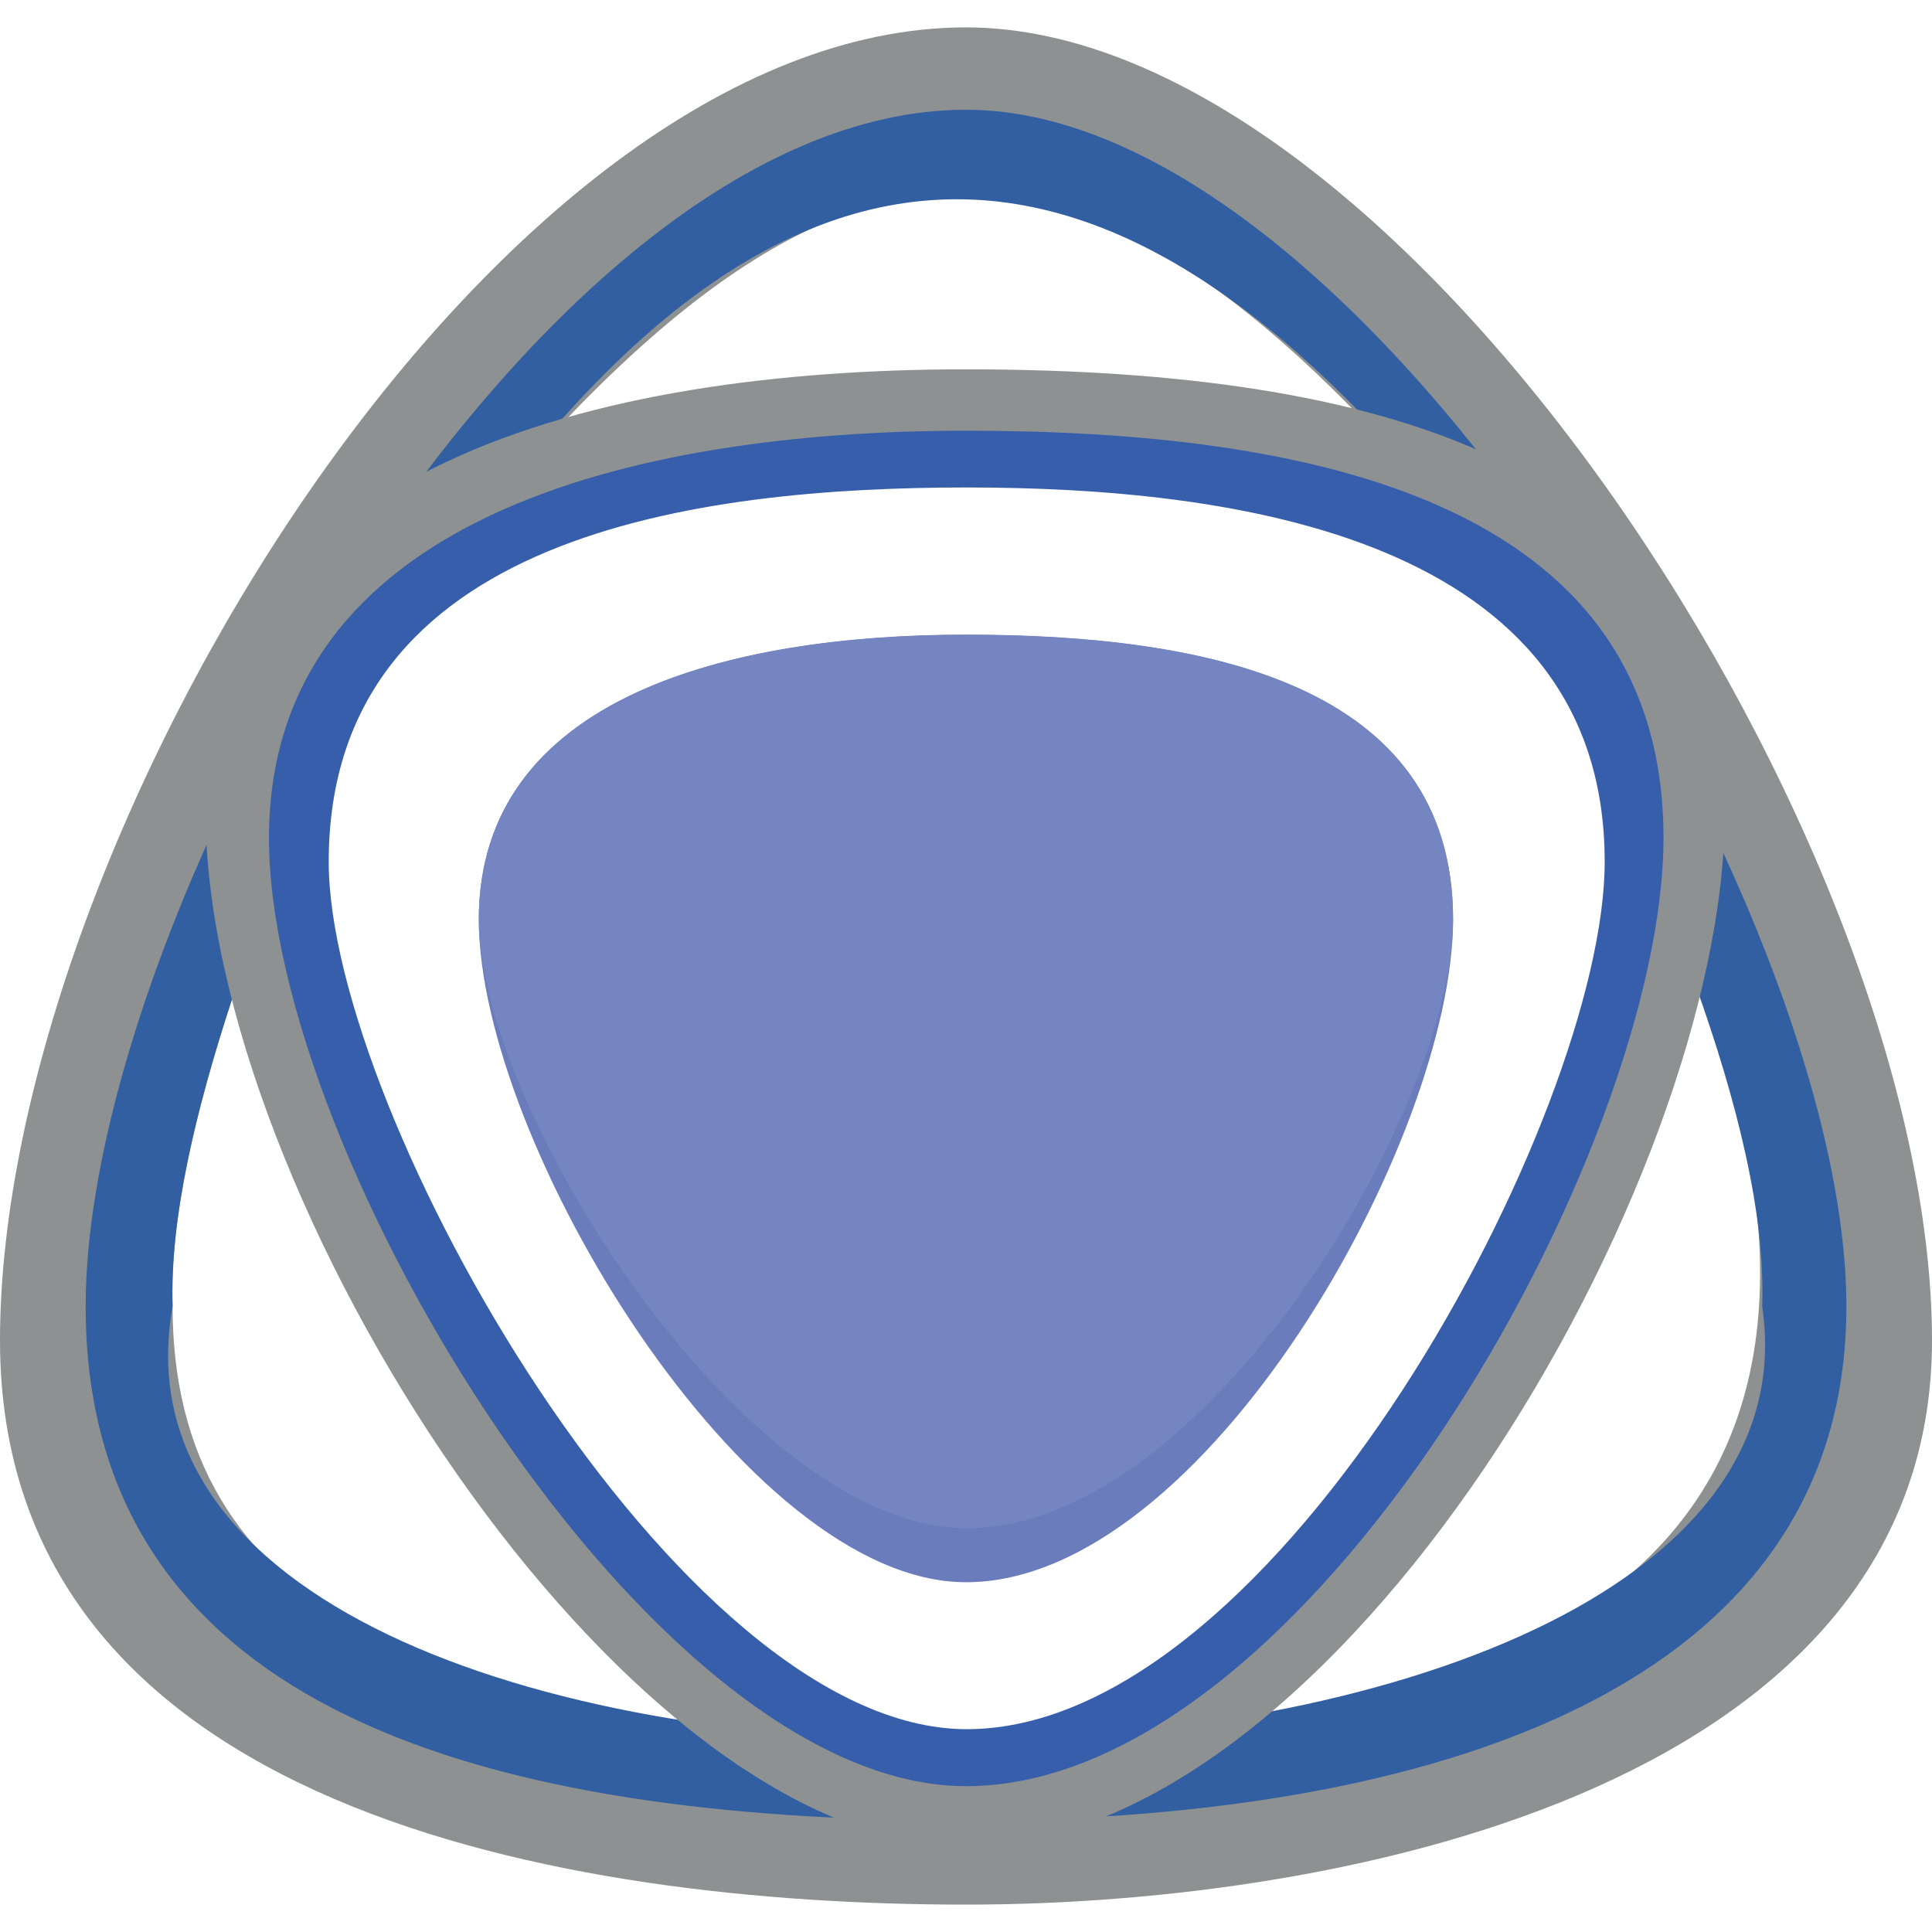 <?xml version="1.0" encoding="UTF-8"?>
<svg id="Ebene_1" data-name="Ebene 1" xmlns="http://www.w3.org/2000/svg" viewBox="0 0 368.27 368.27">
  <defs>
    <style>
      .cls-1 {
        fill: #375eab;
      }

      .cls-1, .cls-2, .cls-3, .cls-4, .cls-5 {
        fill-rule: evenodd;
      }

      .cls-2 {
        fill: #7585c1;
      }

      .cls-3 {
        fill: #325ea2;
      }

      .cls-4 {
        fill: #8d9192;
      }

      .cls-5 {
        fill: #6a7cbb;
      }
    </style>
  </defs>
  <path class="cls-4" d="m307.61,150.65c-4.37-8.68-6.35-18.21-11.46-26.53-26.75-37.01-71.2-88.54-111.88-87.2-43.93-1.9-87.93,53.51-117.6,93.2-14.05,36.9-34.87,85.38-33.77,118.89,0,56.45,47.9,82,151.37,82,159,1.45,178.48-74.03,123.34-180.36Zm-123.48,212.4C108.38,363.05,0,345.12,0,255.51,0,160.09,94.09,5.22,184.13,5.22c83.47,0,184.14,155.34,184.14,250.29,0,83.82-109.63,107.54-184.14,107.54Z"/>
  <path class="cls-3" d="m296.15,124.11C232.05,32.63,164.63-2.88,89.07,102.63c-7.29,10-16.23,16.43-22.4,27.49-14.05,36.9-34.87,85.37-33.77,118.89-20.07,112.21,319.05,108.6,303,0,1.3-34.96-21.77-86.29-39.75-124.9Zm-112,222.93c-81.45,0-167.82-16.33-167.82-98-.06-75.73,85.73-228.12,167.8-228.12,76.08,0,167.82,151.7,167.82,228.1s-86.37,98.02-167.82,98.02h.02Z"/>
  <path class="cls-4" d="m184.27,87.92c-50.78,0-128,9.18-128,76,0,55.37,73.87,171,129,171,59.47,0,126-116.14,126-171,0-67.25-76.67-76-127-76Zm-.29,264c-65.63,0-144.78-124-144.78-196.91,0-65.95,74.51-84.61,144.78-84.61s144.79,14.08,144.79,84.59-73.98,196.93-144.79,196.93Z"/>
  <path class="cls-1" d="m184.27,92.92c-50.78,0-121.61,8.7-121.61,71.36,0,48,66.48,165.33,121.61,165.33,59.47,0,121.61-117.41,121.61-165.33,0-62.16-71.28-71.36-121.61-71.36Zm-.14,247.55c-60.26,0-132.86-120.2-132.86-180.72s68.4-77.65,132.91-77.65,132.91,12.94,132.91,77.65c-.05,59.97-67.97,180.72-132.96,180.72Z"/>
  <path class="cls-5" d="m184.13,301.6c-42.1,0-92.86-84-92.86-126.35s47.79-54.28,92.86-54.28,92.85,9,92.85,54.28c0,41.93-47.45,126.35-92.85,126.35Z"/>
  <path class="cls-2" d="m184.27,291.31c-42.09,0-93-79.74-93-116,0-42.31,47.79-54.3,92.86-54.3s92.85,9.07,92.85,54.3c0,36.26-47.3,116-92.71,116Z"/>
</svg>